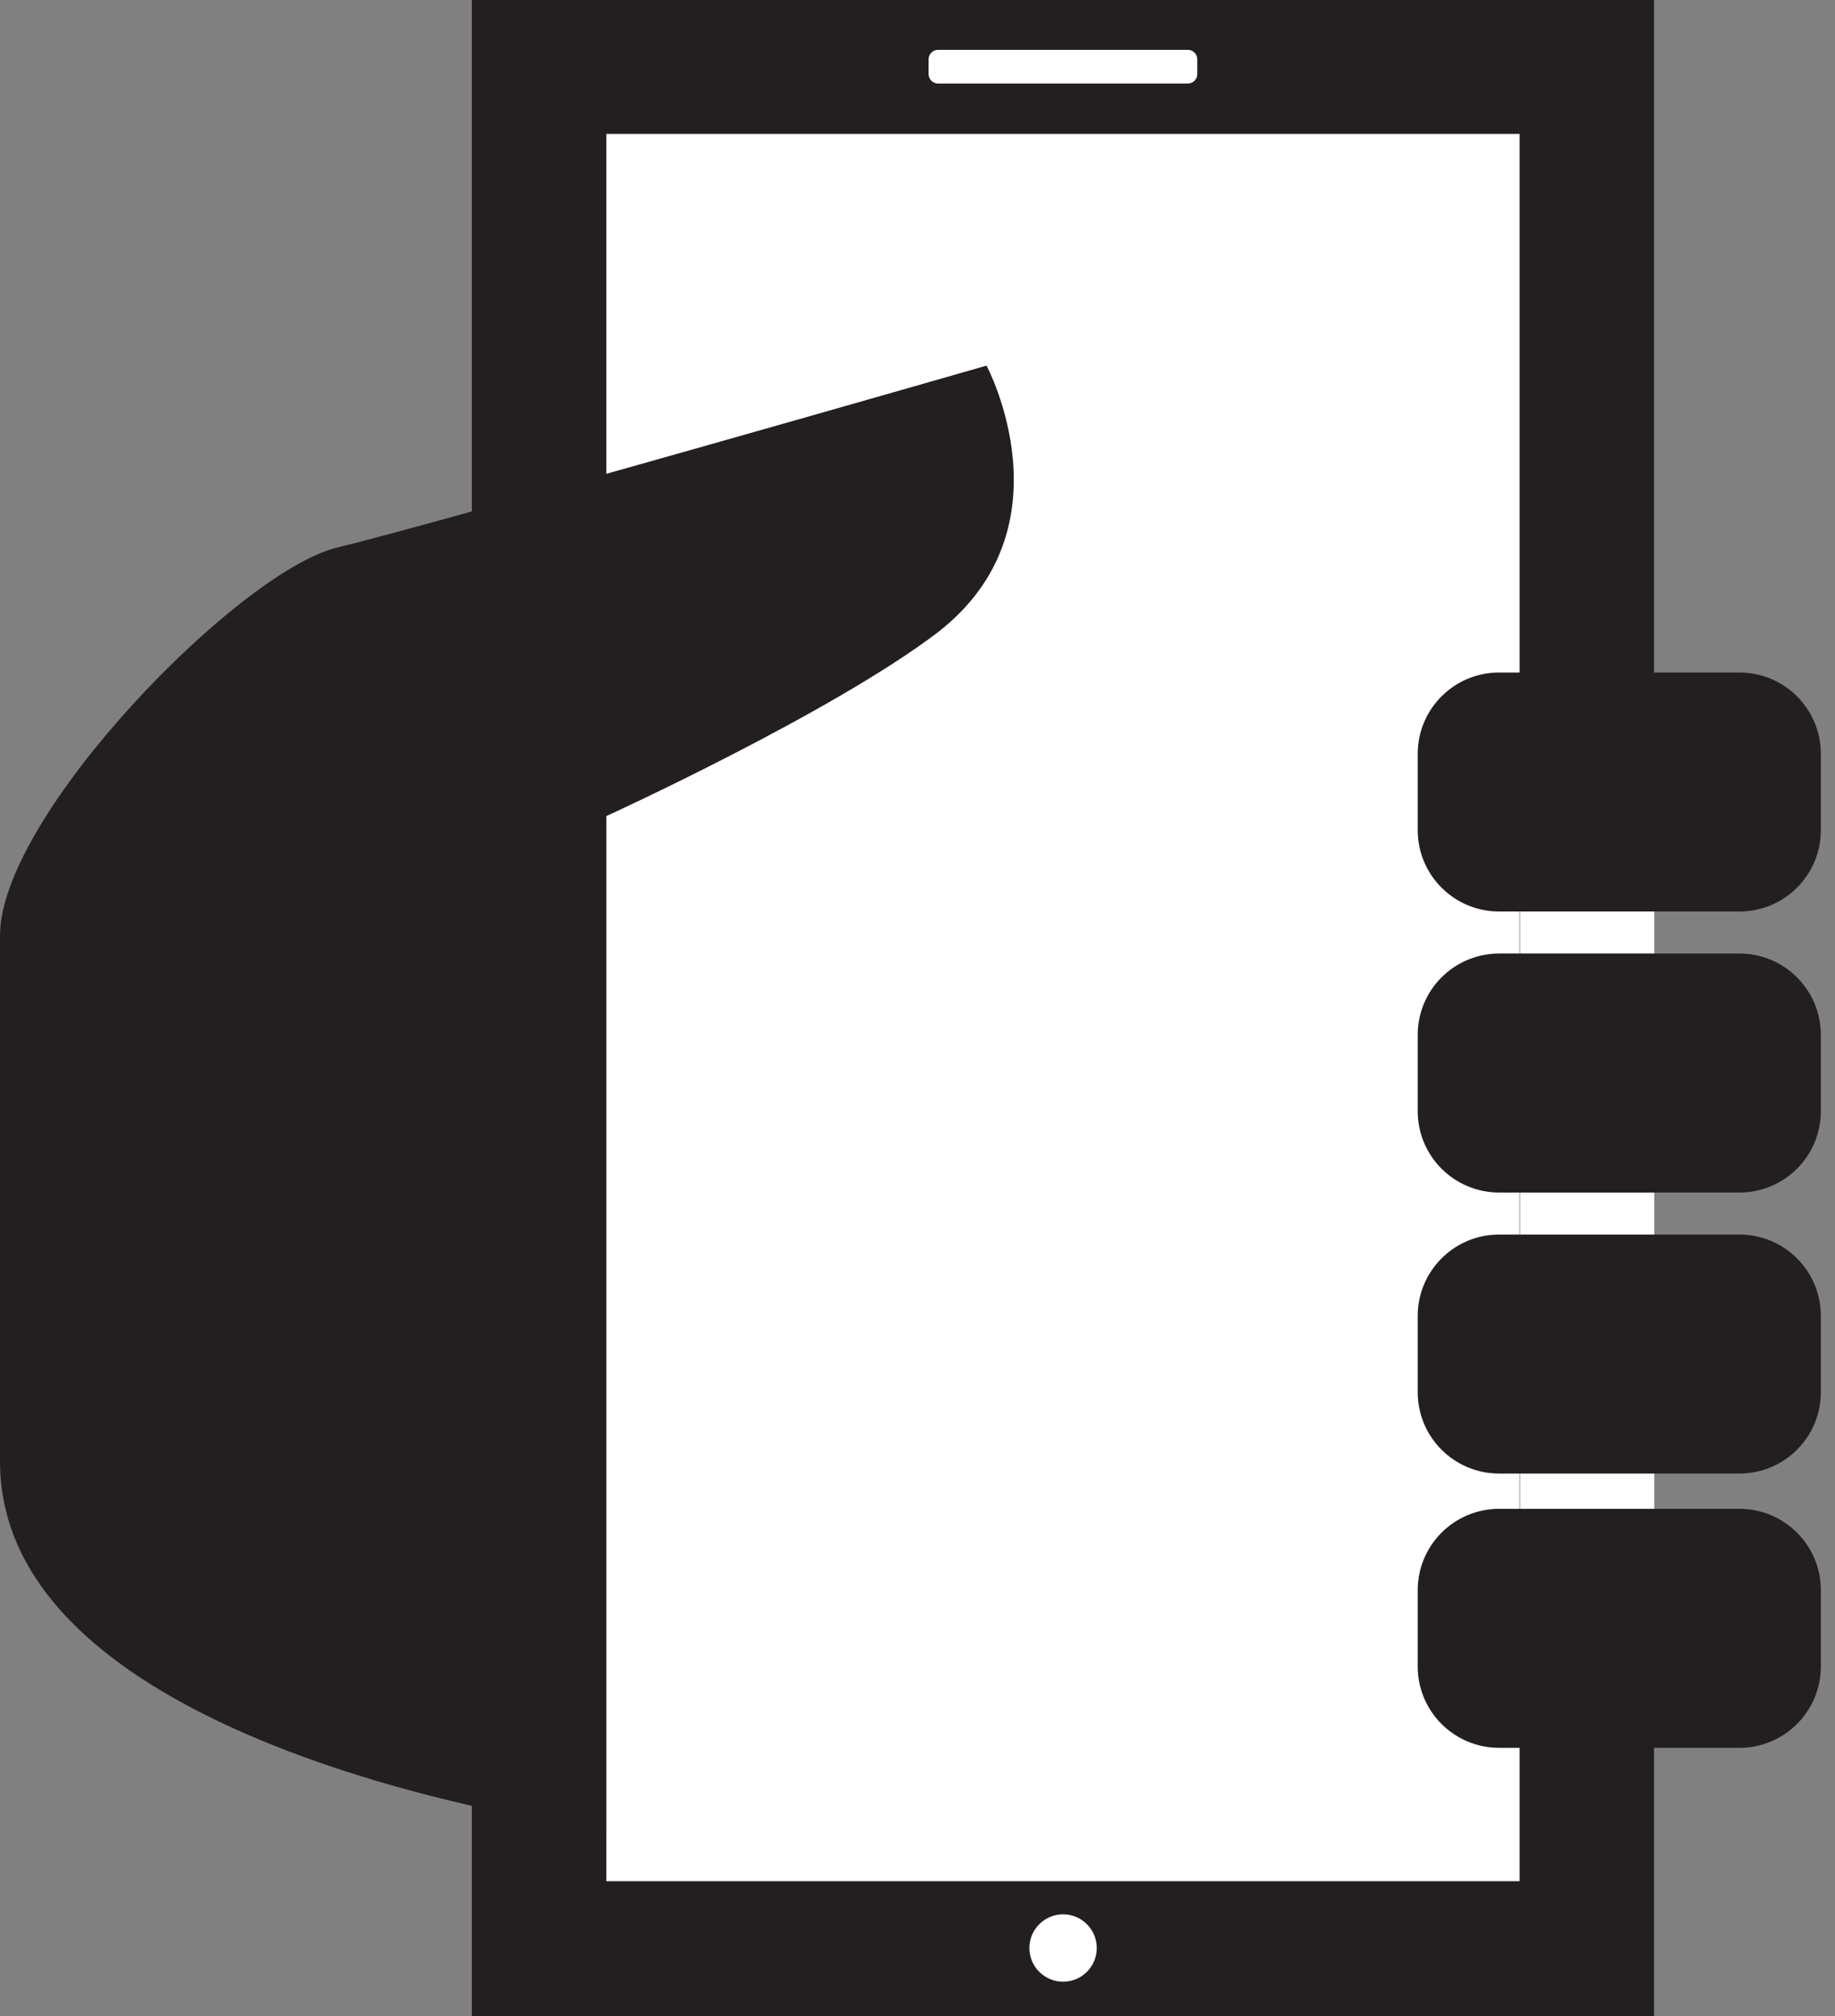 <svg id="ehfbmrva6m2h1" xmlns="http://www.w3.org/2000/svg" xmlns:xlink="http://www.w3.org/1999/xlink" viewBox="0 0 91 100" shape-rendering="geometricPrecision" text-rendering="geometricPrecision"><rect x="0" y="0" width="91" height="100" fill="#808080" stroke="none"/><style><![CDATA[#ehfbmrva6m2h12_ts {animation: ehfbmrva6m2h12_ts__ts 3000ms linear 1 normal forwards}@keyframes ehfbmrva6m2h12_ts__ts { 0% {transform: translate(52.847px,51.262px) scale(0.6,0.6)} 30% {transform: translate(52.847px,51.262px) scale(1.1,1.1)} 33.333% {transform: translate(52.847px,51.262px) scale(1,1)} 35.667% {transform: translate(52.847px,51.262px) scale(1.1,1.1)} 100% {transform: translate(52.847px,51.262px) scale(1.1,1.1)} }#ehfbmrva6m2h12 {animation: ehfbmrva6m2h12_c_o 3000ms linear 1 normal forwards}@keyframes ehfbmrva6m2h12_c_o { 0% {opacity: 0} 20% {opacity: 1} 100% {opacity: 1} }]]></style><path id="ehfbmrva6m2h2" d="M82.026,0L23.4,0L23.4,100L82.026,100L82.026,0Z" fill="rgb(35,31,32)" stroke="none" stroke-width="1"/><path id="ehfbmrva6m2h3" d="M75.358,6.642L30.068,6.642L30.068,93.305L75.358,93.305L75.358,6.642Z" fill="rgb(255,255,255)" stroke="none" stroke-width="1"/><path id="ehfbmrva6m2h4" d="M52.719,98.29C53.642,98.29,54.39,97.542,54.39,96.619C54.39,95.697,53.642,94.949,52.719,94.949C51.797,94.949,51.049,95.697,51.049,96.619C51.049,97.542,51.797,98.29,52.719,98.29Z" fill="rgb(255,255,255)" stroke="none" stroke-width="1"/><path id="ehfbmrva6m2h5" d="M46.519,4.143L58.907,4.143C59.165,4.143,59.375,3.933,59.375,3.675L59.375,2.94C59.375,2.682,59.165,2.472,58.907,2.472L46.519,2.472C46.261,2.472,46.051,2.682,46.051,2.94L46.051,3.675C46.051,3.933,46.261,4.143,46.519,4.143Z" fill="rgb(255,255,255)" stroke="none" stroke-width="1"/><path id="ehfbmrva6m2h6" d="M82.039,40.024L75.371,40.024L75.371,80.008L82.039,80.008L82.039,40.024Z" fill="rgb(255,255,255)" stroke="none" stroke-width="1"/><path id="ehfbmrva6m2h7" d="M0,46.399C0,40.478,11.84,28.331,16.731,27.155C21.622,25.979,48.924,18.134,48.924,18.134C48.924,18.134,53.214,26.153,46.505,31.364C41.24,35.374,30.068,40.478,30.068,40.478L30.068,90.793C30.068,90.793,0,87.131,0,72.484L0,46.399Z" fill="rgb(35,31,32)" stroke="none" stroke-width="1"/><path id="ehfbmrva6m2h8" d="M86.262,33.356L74.342,33.356C72.113,33.356,70.306,35.163,70.306,37.391L70.306,41.173C70.306,43.402,72.113,45.209,74.342,45.209L86.262,45.209C88.491,45.209,90.298,43.402,90.298,41.173L90.298,37.391C90.298,35.163,88.491,33.356,86.262,33.356Z" fill="rgb(35,31,32)" stroke="none" stroke-width="1"/><path id="ehfbmrva6m2h9" d="M86.262,47.294L74.342,47.294C72.113,47.294,70.306,49.101,70.306,51.33L70.306,55.112C70.306,57.341,72.113,59.148,74.342,59.148L86.262,59.148C88.491,59.148,90.298,57.341,90.298,55.112L90.298,51.33C90.298,49.101,88.491,47.294,86.262,47.294Z" fill="rgb(35,31,32)" stroke="none" stroke-width="1"/><path id="ehfbmrva6m2h10" d="M86.262,61.232L74.342,61.232C72.113,61.232,70.306,63.039,70.306,65.268L70.306,69.05C70.306,71.279,72.113,73.086,74.342,73.086L86.262,73.086C88.491,73.086,90.298,71.279,90.298,69.05L90.298,65.268C90.298,63.039,88.491,61.232,86.262,61.232Z" fill="rgb(35,31,32)" stroke="none" stroke-width="1"/><path id="ehfbmrva6m2h11" d="M86.262,74.836L74.342,74.836C72.113,74.836,70.306,76.643,70.306,78.872L70.306,82.654C70.306,84.883,72.113,86.69,74.342,86.69L86.262,86.69C88.491,86.69,90.298,84.883,90.298,82.654L90.298,78.872C90.298,76.643,88.491,74.836,86.262,74.836Z" fill="rgb(35,31,32)" stroke="none" stroke-width="1"/><g id="ehfbmrva6m2h12_ts" transform="translate(52.847,51.262) scale(0.6,0.6)"><g id="ehfbmrva6m2h12" transform="translate(-52.847,-51.262)" opacity="0"><path id="ehfbmrva6m2h13" d="M62.756,41.294C60.432,38.968,57.375,37.521,54.104,37.197C50.833,36.874,47.551,37.695,44.817,39.52C42.084,41.346,40.068,44.062,39.113,47.208C38.158,50.353,38.324,53.732,39.581,56.769C40.839,59.806,43.111,62.313,46.01,63.862C48.909,65.412,52.255,65.908,55.479,65.266C58.703,64.625,61.604,62.885,63.689,60.344C65.774,57.802,66.913,54.617,66.912,51.33C66.911,47.566,65.416,43.956,62.756,41.294Z" transform="matrix(0.7 0 0 0.7 15.812 15.4)" fill="rgb(0,0,0)" stroke="none" stroke-width="1"/><path id="ehfbmrva6m2h14" d="M47.962,44.006L51.129,47.173L49.151,49.165C49.771,50.392,50.609,51.497,51.624,52.425C52.58,53.455,53.705,54.314,54.951,54.965L56.942,52.973L60.123,56.181L57.878,58.426C57.878,58.426,55.205,59.522,49.753,54.123C44.3,48.724,45.744,46.252,45.744,46.252L47.962,44.006Z" fill="rgb(255,255,255)" stroke="none" stroke-width="1"/></g></g></svg>